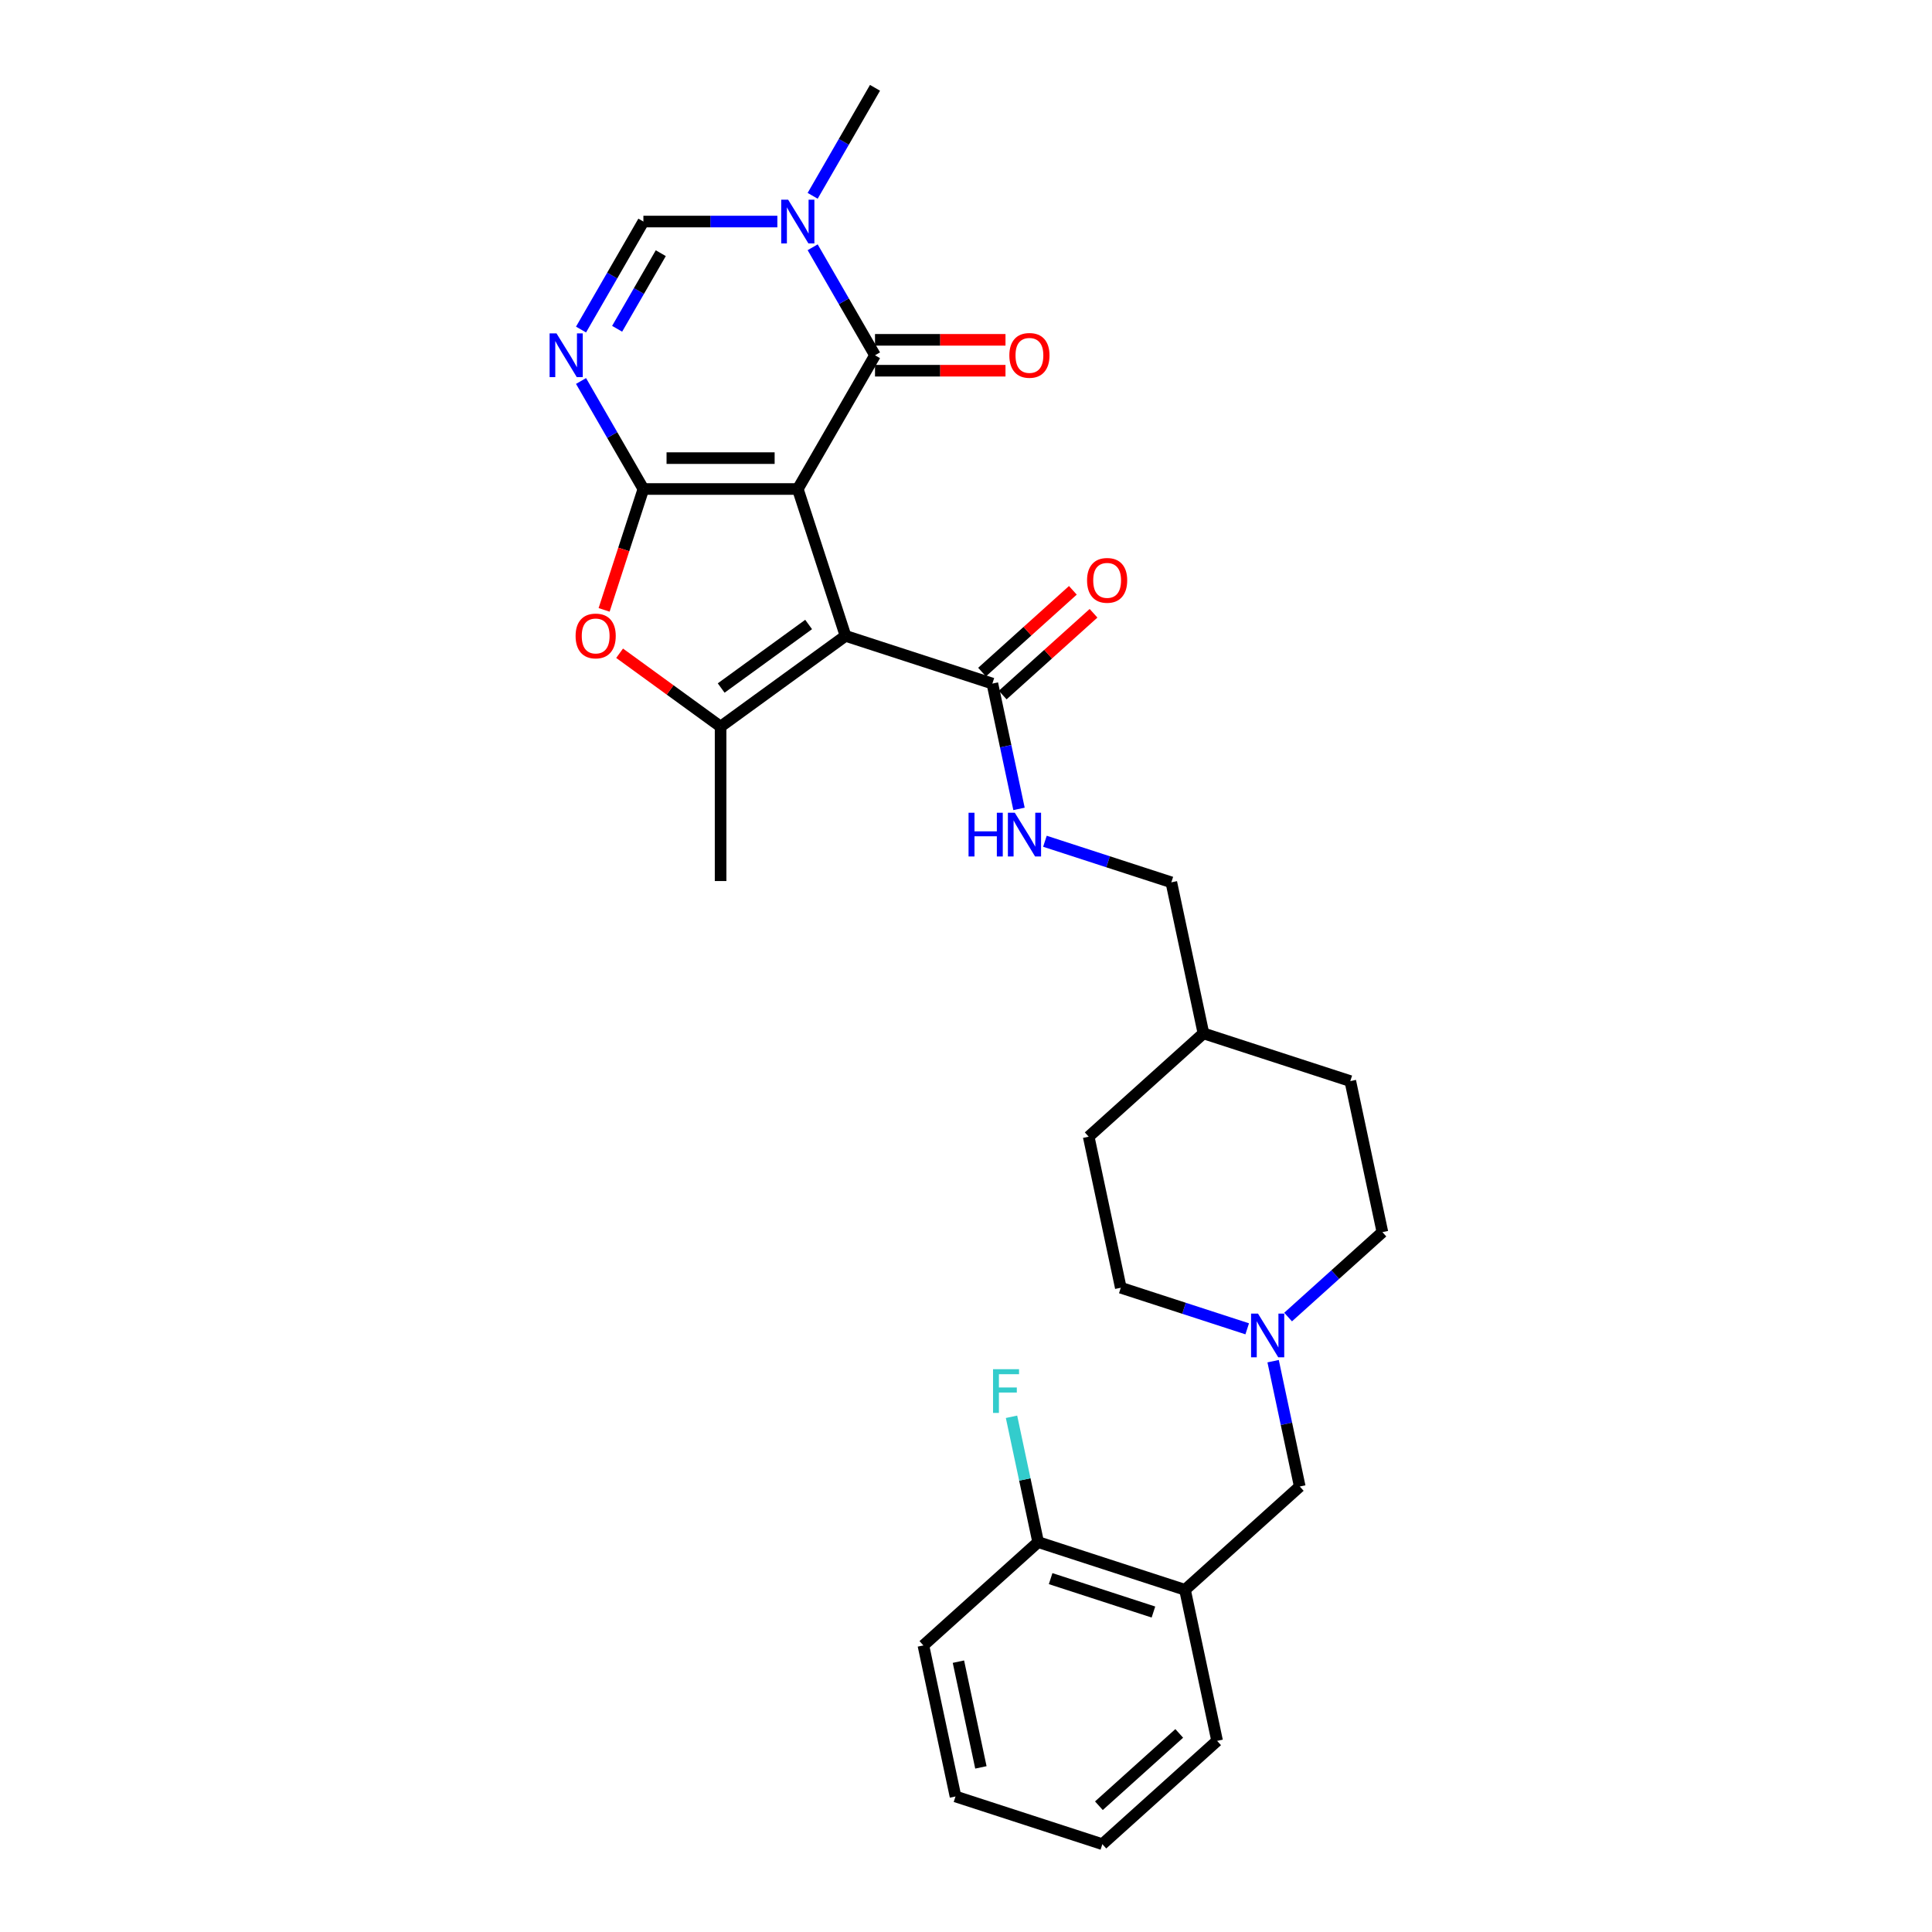 <?xml version='1.0' encoding='iso-8859-1'?>
<svg version='1.1' baseProfile='full'
              xmlns='http://www.w3.org/2000/svg'
                      xmlns:rdkit='http://www.rdkit.org/xml'
                      xmlns:xlink='http://www.w3.org/1999/xlink'
                  xml:space='preserve'
width='1000px' height='1000px' viewBox='0 0 1000 1000'>
<!-- END OF HEADER -->
<rect style='opacity:1.0;fill:#FFFFFF;stroke:none' width='1000' height='1000' x='0' y='0'> </rect>
<path class='bond-0' d='M 412.941,253.106 L 333.016,253.106' style='fill:none;fill-rule:evenodd;stroke:#000000;stroke-width:6px;stroke-linecap:butt;stroke-linejoin:miter;stroke-opacity:1' />
<path class='bond-0' d='M 400.952,237.121 L 345.005,237.121' style='fill:none;fill-rule:evenodd;stroke:#000000;stroke-width:6px;stroke-linecap:butt;stroke-linejoin:miter;stroke-opacity:1' />
<path class='bond-1' d='M 412.941,253.106 L 437.639,329.119' style='fill:none;fill-rule:evenodd;stroke:#000000;stroke-width:6px;stroke-linecap:butt;stroke-linejoin:miter;stroke-opacity:1' />
<path class='bond-2' d='M 412.941,253.106 L 452.903,183.889' style='fill:none;fill-rule:evenodd;stroke:#000000;stroke-width:6px;stroke-linecap:butt;stroke-linejoin:miter;stroke-opacity:1' />
<path class='bond-3' d='M 333.016,253.106 L 316.879,225.155' style='fill:none;fill-rule:evenodd;stroke:#000000;stroke-width:6px;stroke-linecap:butt;stroke-linejoin:miter;stroke-opacity:1' />
<path class='bond-3' d='M 316.879,225.155 L 300.741,197.204' style='fill:none;fill-rule:evenodd;stroke:#0000FF;stroke-width:6px;stroke-linecap:butt;stroke-linejoin:miter;stroke-opacity:1' />
<path class='bond-5' d='M 333.016,253.106 L 322.851,284.39' style='fill:none;fill-rule:evenodd;stroke:#000000;stroke-width:6px;stroke-linecap:butt;stroke-linejoin:miter;stroke-opacity:1' />
<path class='bond-5' d='M 322.851,284.39 L 312.686,315.675' style='fill:none;fill-rule:evenodd;stroke:#FF0000;stroke-width:6px;stroke-linecap:butt;stroke-linejoin:miter;stroke-opacity:1' />
<path class='bond-4' d='M 437.639,329.119 L 372.978,376.097' style='fill:none;fill-rule:evenodd;stroke:#000000;stroke-width:6px;stroke-linecap:butt;stroke-linejoin:miter;stroke-opacity:1' />
<path class='bond-4' d='M 418.544,323.233 L 373.282,356.118' style='fill:none;fill-rule:evenodd;stroke:#000000;stroke-width:6px;stroke-linecap:butt;stroke-linejoin:miter;stroke-opacity:1' />
<path class='bond-8' d='M 437.639,329.119 L 513.652,353.817' style='fill:none;fill-rule:evenodd;stroke:#000000;stroke-width:6px;stroke-linecap:butt;stroke-linejoin:miter;stroke-opacity:1' />
<path class='bond-6' d='M 452.903,183.889 L 436.766,155.938' style='fill:none;fill-rule:evenodd;stroke:#000000;stroke-width:6px;stroke-linecap:butt;stroke-linejoin:miter;stroke-opacity:1' />
<path class='bond-6' d='M 436.766,155.938 L 420.629,127.987' style='fill:none;fill-rule:evenodd;stroke:#0000FF;stroke-width:6px;stroke-linecap:butt;stroke-linejoin:miter;stroke-opacity:1' />
<path class='bond-13' d='M 452.903,191.881 L 486.672,191.881' style='fill:none;fill-rule:evenodd;stroke:#000000;stroke-width:6px;stroke-linecap:butt;stroke-linejoin:miter;stroke-opacity:1' />
<path class='bond-13' d='M 486.672,191.881 L 520.44,191.881' style='fill:none;fill-rule:evenodd;stroke:#FF0000;stroke-width:6px;stroke-linecap:butt;stroke-linejoin:miter;stroke-opacity:1' />
<path class='bond-13' d='M 452.903,175.896 L 486.672,175.896' style='fill:none;fill-rule:evenodd;stroke:#000000;stroke-width:6px;stroke-linecap:butt;stroke-linejoin:miter;stroke-opacity:1' />
<path class='bond-13' d='M 486.672,175.896 L 520.44,175.896' style='fill:none;fill-rule:evenodd;stroke:#FF0000;stroke-width:6px;stroke-linecap:butt;stroke-linejoin:miter;stroke-opacity:1' />
<path class='bond-30' d='M 300.741,170.573 L 316.879,142.622' style='fill:none;fill-rule:evenodd;stroke:#0000FF;stroke-width:6px;stroke-linecap:butt;stroke-linejoin:miter;stroke-opacity:1' />
<path class='bond-30' d='M 316.879,142.622 L 333.016,114.672' style='fill:none;fill-rule:evenodd;stroke:#000000;stroke-width:6px;stroke-linecap:butt;stroke-linejoin:miter;stroke-opacity:1' />
<path class='bond-30' d='M 319.426,170.18 L 330.722,150.615' style='fill:none;fill-rule:evenodd;stroke:#0000FF;stroke-width:6px;stroke-linecap:butt;stroke-linejoin:miter;stroke-opacity:1' />
<path class='bond-30' d='M 330.722,150.615 L 342.018,131.049' style='fill:none;fill-rule:evenodd;stroke:#000000;stroke-width:6px;stroke-linecap:butt;stroke-linejoin:miter;stroke-opacity:1' />
<path class='bond-19' d='M 372.978,376.097 L 372.978,456.022' style='fill:none;fill-rule:evenodd;stroke:#000000;stroke-width:6px;stroke-linecap:butt;stroke-linejoin:miter;stroke-opacity:1' />
<path class='bond-29' d='M 372.978,376.097 L 346.842,357.108' style='fill:none;fill-rule:evenodd;stroke:#000000;stroke-width:6px;stroke-linecap:butt;stroke-linejoin:miter;stroke-opacity:1' />
<path class='bond-29' d='M 346.842,357.108 L 320.706,338.119' style='fill:none;fill-rule:evenodd;stroke:#FF0000;stroke-width:6px;stroke-linecap:butt;stroke-linejoin:miter;stroke-opacity:1' />
<path class='bond-7' d='M 402.359,114.672 L 367.687,114.672' style='fill:none;fill-rule:evenodd;stroke:#0000FF;stroke-width:6px;stroke-linecap:butt;stroke-linejoin:miter;stroke-opacity:1' />
<path class='bond-7' d='M 367.687,114.672 L 333.016,114.672' style='fill:none;fill-rule:evenodd;stroke:#000000;stroke-width:6px;stroke-linecap:butt;stroke-linejoin:miter;stroke-opacity:1' />
<path class='bond-21' d='M 420.629,101.356 L 436.766,73.405' style='fill:none;fill-rule:evenodd;stroke:#0000FF;stroke-width:6px;stroke-linecap:butt;stroke-linejoin:miter;stroke-opacity:1' />
<path class='bond-21' d='M 436.766,73.405 L 452.903,45.455' style='fill:none;fill-rule:evenodd;stroke:#000000;stroke-width:6px;stroke-linecap:butt;stroke-linejoin:miter;stroke-opacity:1' />
<path class='bond-11' d='M 513.652,353.817 L 520.546,386.248' style='fill:none;fill-rule:evenodd;stroke:#000000;stroke-width:6px;stroke-linecap:butt;stroke-linejoin:miter;stroke-opacity:1' />
<path class='bond-11' d='M 520.546,386.248 L 527.439,418.68' style='fill:none;fill-rule:evenodd;stroke:#0000FF;stroke-width:6px;stroke-linecap:butt;stroke-linejoin:miter;stroke-opacity:1' />
<path class='bond-15' d='M 519,359.756 L 542.504,338.594' style='fill:none;fill-rule:evenodd;stroke:#000000;stroke-width:6px;stroke-linecap:butt;stroke-linejoin:miter;stroke-opacity:1' />
<path class='bond-15' d='M 542.504,338.594 L 566.008,317.431' style='fill:none;fill-rule:evenodd;stroke:#FF0000;stroke-width:6px;stroke-linecap:butt;stroke-linejoin:miter;stroke-opacity:1' />
<path class='bond-15' d='M 508.304,347.877 L 531.808,326.714' style='fill:none;fill-rule:evenodd;stroke:#000000;stroke-width:6px;stroke-linecap:butt;stroke-linejoin:miter;stroke-opacity:1' />
<path class='bond-15' d='M 531.808,326.714 L 555.312,305.552' style='fill:none;fill-rule:evenodd;stroke:#FF0000;stroke-width:6px;stroke-linecap:butt;stroke-linejoin:miter;stroke-opacity:1' />
<path class='bond-9' d='M 666.717,681.7 L 691.123,659.724' style='fill:none;fill-rule:evenodd;stroke:#0000FF;stroke-width:6px;stroke-linecap:butt;stroke-linejoin:miter;stroke-opacity:1' />
<path class='bond-9' d='M 691.123,659.724 L 715.53,637.748' style='fill:none;fill-rule:evenodd;stroke:#000000;stroke-width:6px;stroke-linecap:butt;stroke-linejoin:miter;stroke-opacity:1' />
<path class='bond-12' d='M 658.965,704.544 L 665.858,736.975' style='fill:none;fill-rule:evenodd;stroke:#0000FF;stroke-width:6px;stroke-linecap:butt;stroke-linejoin:miter;stroke-opacity:1' />
<path class='bond-12' d='M 665.858,736.975 L 672.752,769.407' style='fill:none;fill-rule:evenodd;stroke:#000000;stroke-width:6px;stroke-linecap:butt;stroke-linejoin:miter;stroke-opacity:1' />
<path class='bond-31' d='M 645.553,687.79 L 612.837,677.16' style='fill:none;fill-rule:evenodd;stroke:#0000FF;stroke-width:6px;stroke-linecap:butt;stroke-linejoin:miter;stroke-opacity:1' />
<path class='bond-31' d='M 612.837,677.16 L 580.121,666.53' style='fill:none;fill-rule:evenodd;stroke:#000000;stroke-width:6px;stroke-linecap:butt;stroke-linejoin:miter;stroke-opacity:1' />
<path class='bond-10' d='M 613.356,822.887 L 672.752,769.407' style='fill:none;fill-rule:evenodd;stroke:#000000;stroke-width:6px;stroke-linecap:butt;stroke-linejoin:miter;stroke-opacity:1' />
<path class='bond-14' d='M 613.356,822.887 L 537.343,798.189' style='fill:none;fill-rule:evenodd;stroke:#000000;stroke-width:6px;stroke-linecap:butt;stroke-linejoin:miter;stroke-opacity:1' />
<path class='bond-14' d='M 597.015,834.385 L 543.805,817.096' style='fill:none;fill-rule:evenodd;stroke:#000000;stroke-width:6px;stroke-linecap:butt;stroke-linejoin:miter;stroke-opacity:1' />
<path class='bond-25' d='M 613.356,822.887 L 629.973,901.065' style='fill:none;fill-rule:evenodd;stroke:#000000;stroke-width:6px;stroke-linecap:butt;stroke-linejoin:miter;stroke-opacity:1' />
<path class='bond-18' d='M 540.852,435.433 L 573.567,446.063' style='fill:none;fill-rule:evenodd;stroke:#0000FF;stroke-width:6px;stroke-linecap:butt;stroke-linejoin:miter;stroke-opacity:1' />
<path class='bond-18' d='M 573.567,446.063 L 606.283,456.693' style='fill:none;fill-rule:evenodd;stroke:#000000;stroke-width:6px;stroke-linecap:butt;stroke-linejoin:miter;stroke-opacity:1' />
<path class='bond-20' d='M 537.343,798.189 L 530.45,765.757' style='fill:none;fill-rule:evenodd;stroke:#000000;stroke-width:6px;stroke-linecap:butt;stroke-linejoin:miter;stroke-opacity:1' />
<path class='bond-20' d='M 530.45,765.757 L 523.556,733.326' style='fill:none;fill-rule:evenodd;stroke:#33CCCC;stroke-width:6px;stroke-linecap:butt;stroke-linejoin:miter;stroke-opacity:1' />
<path class='bond-26' d='M 537.343,798.189 L 477.947,851.669' style='fill:none;fill-rule:evenodd;stroke:#000000;stroke-width:6px;stroke-linecap:butt;stroke-linejoin:miter;stroke-opacity:1' />
<path class='bond-16' d='M 580.121,666.53 L 563.504,588.352' style='fill:none;fill-rule:evenodd;stroke:#000000;stroke-width:6px;stroke-linecap:butt;stroke-linejoin:miter;stroke-opacity:1' />
<path class='bond-17' d='M 715.53,637.748 L 698.913,559.57' style='fill:none;fill-rule:evenodd;stroke:#000000;stroke-width:6px;stroke-linecap:butt;stroke-linejoin:miter;stroke-opacity:1' />
<path class='bond-22' d='M 606.283,456.693 L 622.9,534.872' style='fill:none;fill-rule:evenodd;stroke:#000000;stroke-width:6px;stroke-linecap:butt;stroke-linejoin:miter;stroke-opacity:1' />
<path class='bond-23' d='M 622.9,534.872 L 563.504,588.352' style='fill:none;fill-rule:evenodd;stroke:#000000;stroke-width:6px;stroke-linecap:butt;stroke-linejoin:miter;stroke-opacity:1' />
<path class='bond-24' d='M 622.9,534.872 L 698.913,559.57' style='fill:none;fill-rule:evenodd;stroke:#000000;stroke-width:6px;stroke-linecap:butt;stroke-linejoin:miter;stroke-opacity:1' />
<path class='bond-27' d='M 629.973,901.065 L 570.578,954.545' style='fill:none;fill-rule:evenodd;stroke:#000000;stroke-width:6px;stroke-linecap:butt;stroke-linejoin:miter;stroke-opacity:1' />
<path class='bond-27' d='M 610.368,897.208 L 568.791,934.644' style='fill:none;fill-rule:evenodd;stroke:#000000;stroke-width:6px;stroke-linecap:butt;stroke-linejoin:miter;stroke-opacity:1' />
<path class='bond-32' d='M 477.947,851.669 L 494.565,929.847' style='fill:none;fill-rule:evenodd;stroke:#000000;stroke-width:6px;stroke-linecap:butt;stroke-linejoin:miter;stroke-opacity:1' />
<path class='bond-32' d='M 496.076,860.072 L 507.708,914.797' style='fill:none;fill-rule:evenodd;stroke:#000000;stroke-width:6px;stroke-linecap:butt;stroke-linejoin:miter;stroke-opacity:1' />
<path class='bond-28' d='M 570.578,954.545 L 494.565,929.847' style='fill:none;fill-rule:evenodd;stroke:#000000;stroke-width:6px;stroke-linecap:butt;stroke-linejoin:miter;stroke-opacity:1' />
<path  class='atom-4' d='M 288.05 172.571
L 295.467 184.56
Q 296.203 185.743, 297.386 187.885
Q 298.568 190.027, 298.632 190.155
L 298.632 172.571
L 301.638 172.571
L 301.638 195.206
L 298.536 195.206
L 290.576 182.098
Q 289.649 180.564, 288.658 178.805
Q 287.699 177.047, 287.411 176.503
L 287.411 195.206
L 284.47 195.206
L 284.47 172.571
L 288.05 172.571
' fill='#0000FF'/>
<path  class='atom-6' d='M 297.928 329.183
Q 297.928 323.748, 300.613 320.711
Q 303.299 317.673, 308.318 317.673
Q 313.337 317.673, 316.023 320.711
Q 318.708 323.748, 318.708 329.183
Q 318.708 334.681, 315.991 337.814
Q 313.273 340.916, 308.318 340.916
Q 303.331 340.916, 300.613 337.814
Q 297.928 334.713, 297.928 329.183
M 308.318 338.358
Q 311.771 338.358, 313.625 336.056
Q 315.511 333.722, 315.511 329.183
Q 315.511 324.739, 313.625 322.501
Q 311.771 320.231, 308.318 320.231
Q 304.865 320.231, 302.979 322.469
Q 301.125 324.707, 301.125 329.183
Q 301.125 333.754, 302.979 336.056
Q 304.865 338.358, 308.318 338.358
' fill='#FF0000'/>
<path  class='atom-7' d='M 407.938 103.354
L 415.355 115.343
Q 416.09 116.526, 417.273 118.668
Q 418.456 120.81, 418.52 120.938
L 418.52 103.354
L 421.525 103.354
L 421.525 125.989
L 418.424 125.989
L 410.463 112.881
Q 409.536 111.347, 408.545 109.588
Q 407.586 107.83, 407.298 107.286
L 407.298 125.989
L 404.357 125.989
L 404.357 103.354
L 407.938 103.354
' fill='#0000FF'/>
<path  class='atom-10' d='M 651.131 679.911
L 658.548 691.9
Q 659.284 693.083, 660.467 695.225
Q 661.649 697.367, 661.713 697.494
L 661.713 679.911
L 664.719 679.911
L 664.719 702.546
L 661.617 702.546
L 653.657 689.438
Q 652.73 687.903, 651.739 686.145
Q 650.78 684.387, 650.492 683.843
L 650.492 702.546
L 647.551 702.546
L 647.551 679.911
L 651.131 679.911
' fill='#0000FF'/>
<path  class='atom-12' d='M 501.321 420.678
L 504.39 420.678
L 504.39 430.301
L 515.963 430.301
L 515.963 420.678
L 519.032 420.678
L 519.032 443.313
L 515.963 443.313
L 515.963 432.858
L 504.39 432.858
L 504.39 443.313
L 501.321 443.313
L 501.321 420.678
' fill='#0000FF'/>
<path  class='atom-12' d='M 525.266 420.678
L 532.683 432.667
Q 533.419 433.849, 534.601 435.991
Q 535.784 438.133, 535.848 438.261
L 535.848 420.678
L 538.853 420.678
L 538.853 443.313
L 535.752 443.313
L 527.792 430.205
Q 526.865 428.67, 525.874 426.912
Q 524.915 425.154, 524.627 424.61
L 524.627 443.313
L 521.686 443.313
L 521.686 420.678
L 525.266 420.678
' fill='#0000FF'/>
<path  class='atom-14' d='M 522.438 183.952
Q 522.438 178.518, 525.124 175.48
Q 527.809 172.443, 532.828 172.443
Q 537.848 172.443, 540.533 175.48
Q 543.219 178.518, 543.219 183.952
Q 543.219 189.451, 540.501 192.584
Q 537.784 195.685, 532.828 195.685
Q 527.841 195.685, 525.124 192.584
Q 522.438 189.483, 522.438 183.952
M 532.828 193.128
Q 536.281 193.128, 538.135 190.826
Q 540.022 188.492, 540.022 183.952
Q 540.022 179.509, 538.135 177.271
Q 536.281 175.001, 532.828 175.001
Q 529.376 175.001, 527.489 177.239
Q 525.635 179.477, 525.635 183.952
Q 525.635 188.524, 527.489 190.826
Q 529.376 193.128, 532.828 193.128
' fill='#FF0000'/>
<path  class='atom-16' d='M 562.658 300.401
Q 562.658 294.966, 565.343 291.928
Q 568.029 288.891, 573.048 288.891
Q 578.067 288.891, 580.753 291.928
Q 583.438 294.966, 583.438 300.401
Q 583.438 305.899, 580.721 309.032
Q 578.003 312.134, 573.048 312.134
Q 568.061 312.134, 565.343 309.032
Q 562.658 305.931, 562.658 300.401
M 573.048 309.576
Q 576.501 309.576, 578.355 307.274
Q 580.241 304.94, 580.241 300.401
Q 580.241 295.957, 578.355 293.719
Q 576.501 291.449, 573.048 291.449
Q 569.595 291.449, 567.709 293.687
Q 565.855 295.925, 565.855 300.401
Q 565.855 304.972, 567.709 307.274
Q 569.595 309.576, 573.048 309.576
' fill='#FF0000'/>
<path  class='atom-21' d='M 513.996 708.693
L 527.455 708.693
L 527.455 711.283
L 517.033 711.283
L 517.033 718.156
L 526.304 718.156
L 526.304 720.778
L 517.033 720.778
L 517.033 731.328
L 513.996 731.328
L 513.996 708.693
' fill='#33CCCC'/>
</svg>
